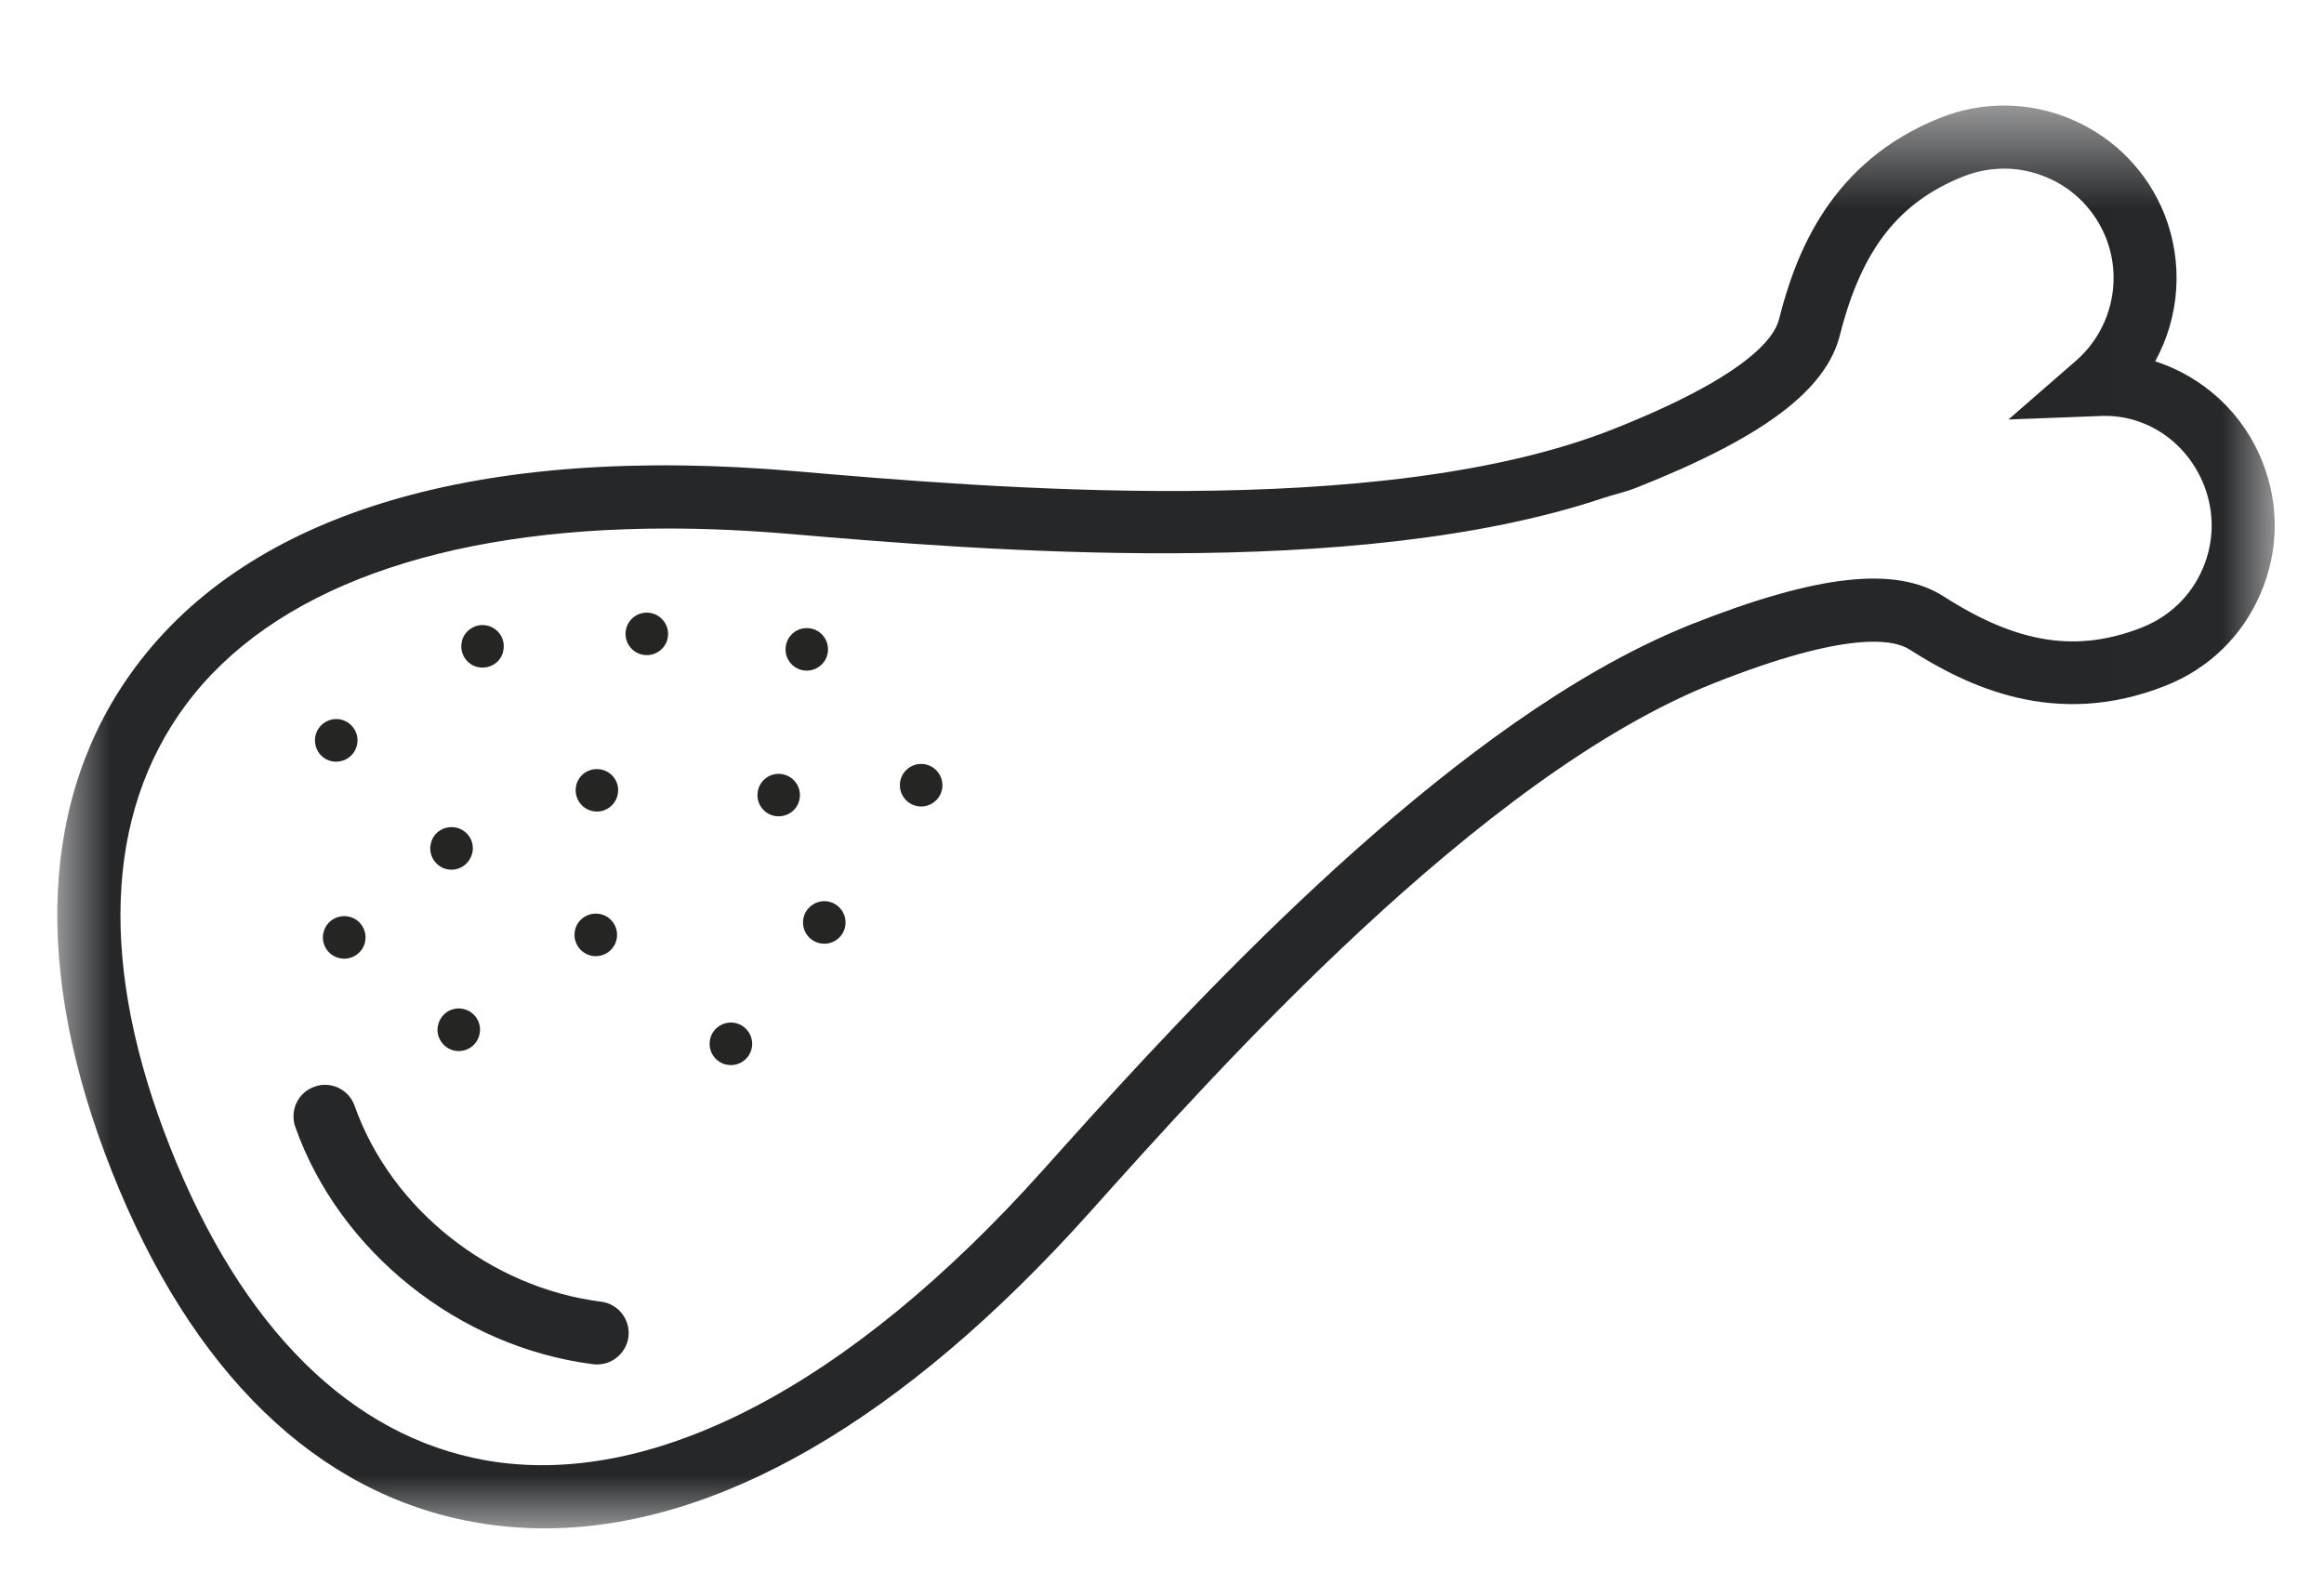 <?xml version="1.0" encoding="UTF-8"?>
<svg width="22px" height="15px" viewBox="0 0 22 15" version="1.1" xmlns="http://www.w3.org/2000/svg" xmlns:xlink="http://www.w3.org/1999/xlink">
    <title>Food/Poultry</title>
    <defs>
        <polygon id="path-1" points="0 0.532 20.991 0.532 20.991 14 0 14"></polygon>
    </defs>
    <g id="Styleguide" stroke="none" stroke-width="1" fill="none" fill-rule="evenodd">
        <g id="Duotone-icons" transform="translate(-355, -1393)">
            <g id="Food/Poultry" transform="translate(355.542, 1393.468)">
                <g id="Group-5">
                    <mask id="mask-2" fill="white">
                        <use xlink:href="#path-1"></use>
                    </mask>
                    <g id="Clip-4"></g>
                    <path d="M20.309,4.917 C20.2,5.171 19.997,5.367 19.739,5.47 C19.122,5.714 18.559,5.628 17.858,5.178 C17.403,4.887 16.663,4.969 15.461,5.445 C15.17,5.562 14.875,5.707 14.58,5.876 C12.507,7.063 10.408,9.406 9.33,10.61 C7.494,12.66 5.619,13.634 4.052,13.355 C2.778,13.127 1.747,12.104 1.071,10.398 C0.394,8.693 0.445,7.242 1.218,6.203 C2.029,5.112 3.627,4.535 5.781,4.535 C6.152,4.535 6.539,4.553 6.942,4.587 C8.704,4.738 12.274,5.035 14.627,4.249 C14.732,4.214 14.848,4.189 14.948,4.149 C16.15,3.673 16.745,3.227 16.876,2.702 C17.08,1.896 17.43,1.446 18.047,1.201 C18.306,1.1 18.587,1.104 18.841,1.214 C19.095,1.323 19.291,1.526 19.394,1.784 C19.555,2.191 19.441,2.658 19.11,2.947 L18.471,3.503 L19.317,3.471 C19.767,3.441 20.16,3.716 20.321,4.123 C20.423,4.381 20.419,4.662 20.309,4.917 M20.875,3.903 C20.693,3.442 20.315,3.1 19.86,2.952 C20.09,2.534 20.13,2.025 19.949,1.564 C19.788,1.158 19.478,0.84 19.078,0.666 C18.677,0.493 18.234,0.486 17.828,0.646 C16.783,1.062 16.455,1.936 16.298,2.558 C16.255,2.729 15.994,3.094 14.728,3.595 C12.522,4.469 8.788,4.147 6.993,3.993 C3.997,3.734 1.833,4.376 0.74,5.847 C-0.163,7.061 -0.241,8.711 0.516,10.618 C1.272,12.526 2.458,13.676 3.948,13.941 C4.166,13.98 4.388,14 4.612,14 C6.24,14 8.009,12.978 9.774,11.008 C10.975,9.666 13.476,6.874 15.681,6 C16.947,5.498 17.385,5.584 17.536,5.681 C18.076,6.026 18.914,6.438 19.958,6.023 C20.365,5.863 20.683,5.555 20.856,5.154 C21.03,4.753 21.037,4.309 20.875,3.903" id="Fill-3" fill="#262729" mask="url(#mask-2)"></path>
                </g>
                <path d="M5.148,11.854 C4.097,11.721 3.16,10.976 2.815,10 C2.76,9.845 2.59,9.762 2.435,9.819 C2.28,9.873 2.199,10.043 2.253,10.199 C2.671,11.382 3.804,12.286 5.074,12.446 C5.086,12.448 5.099,12.448 5.111,12.448 C5.259,12.448 5.387,12.338 5.407,12.188 C5.427,12.024 5.312,11.875 5.148,11.854" id="Fill-6" fill="#262729"></path>
                <path d="M6.39,9.212 C6.279,9.205 6.183,9.289 6.176,9.4 C6.169,9.512 6.253,9.608 6.365,9.614 C6.475,9.621 6.571,9.537 6.578,9.426 C6.585,9.315 6.5,9.219 6.39,9.212" id="Fill-8" fill="#252524"></path>
                <path d="M5.085,8.583 C5.196,8.59 5.292,8.505 5.299,8.395 C5.306,8.283 5.222,8.187 5.11,8.181 C5,8.174 4.903,8.258 4.897,8.369 C4.89,8.48 4.975,8.576 5.085,8.583" id="Fill-10" fill="#252524"></path>
                <path d="M5.594,5.332 C5.483,5.324 5.387,5.409 5.38,5.519 C5.373,5.631 5.457,5.727 5.569,5.733 C5.679,5.74 5.776,5.656 5.782,5.545 C5.789,5.435 5.704,5.339 5.594,5.332" id="Fill-12" fill="#252524"></path>
                <path d="M7.274,8.063 C7.164,8.056 7.067,8.141 7.06,8.251 C7.053,8.363 7.138,8.459 7.249,8.465 C7.36,8.472 7.456,8.387 7.462,8.277 C7.469,8.167 7.385,8.07 7.274,8.063" id="Fill-14" fill="#252524"></path>
                <path d="M8.191,6.764 C8.08,6.757 7.984,6.841 7.977,6.952 C7.97,7.063 8.054,7.159 8.166,7.166 C8.276,7.173 8.372,7.088 8.379,6.978 C8.386,6.867 8.301,6.771 8.191,6.764" id="Fill-16" fill="#252524"></path>
                <path d="M6.842,6.858 C6.732,6.85 6.636,6.935 6.629,7.045 C6.621,7.157 6.706,7.253 6.817,7.259 C6.928,7.266 7.024,7.182 7.03,7.071 C7.037,6.961 6.953,6.865 6.842,6.858" id="Fill-18" fill="#252524"></path>
                <path d="M5.096,7.214 C5.206,7.221 5.302,7.137 5.309,7.026 C5.317,6.915 5.232,6.819 5.121,6.813 C5.01,6.805 4.914,6.89 4.908,7 C4.901,7.111 4.985,7.207 5.096,7.214" id="Fill-20" fill="#252524"></path>
                <path d="M7.082,5.88 C7.193,5.887 7.289,5.803 7.296,5.692 C7.303,5.581 7.219,5.484 7.107,5.478 C6.997,5.471 6.901,5.556 6.895,5.666 C6.887,5.777 6.972,5.873 7.082,5.88" id="Fill-22" fill="#252524"></path>
                <path d="M3.978,5.846 C4.087,5.872 4.197,5.806 4.221,5.699 C4.248,5.589 4.181,5.481 4.074,5.455 C4.021,5.442 3.966,5.45 3.921,5.479 C3.874,5.507 3.842,5.551 3.83,5.604 C3.829,5.616 3.826,5.626 3.825,5.638 C3.82,5.734 3.882,5.823 3.978,5.846" id="Fill-24" fill="#252524"></path>
                <path d="M3.848,9.084 C3.796,9.071 3.743,9.08 3.696,9.107 C3.651,9.136 3.619,9.18 3.606,9.232 C3.603,9.244 3.601,9.256 3.6,9.268 C3.594,9.363 3.658,9.452 3.753,9.476 C3.862,9.502 3.971,9.436 3.996,9.327 C4.024,9.22 3.956,9.11 3.848,9.084" id="Fill-26" fill="#252524"></path>
                <path d="M2.593,6.737 C2.701,6.762 2.811,6.696 2.836,6.589 C2.864,6.48 2.796,6.371 2.688,6.344 C2.58,6.319 2.471,6.385 2.445,6.493 C2.442,6.505 2.441,6.516 2.44,6.528 C2.434,6.624 2.497,6.714 2.593,6.737" id="Fill-28" fill="#252524"></path>
                <path d="M2.521,8.358 C2.518,8.37 2.515,8.381 2.515,8.393 C2.509,8.489 2.572,8.578 2.668,8.601 C2.72,8.614 2.776,8.606 2.821,8.578 C2.868,8.549 2.9,8.505 2.913,8.453 C2.925,8.401 2.917,8.346 2.888,8.3 C2.861,8.254 2.816,8.222 2.764,8.21 C2.655,8.184 2.546,8.251 2.521,8.358" id="Fill-30" fill="#252524"></path>
                <path d="M3.684,7.759 C3.737,7.772 3.791,7.763 3.837,7.735 C3.882,7.707 3.914,7.662 3.928,7.611 C3.941,7.558 3.933,7.504 3.905,7.458 C3.876,7.412 3.832,7.38 3.78,7.367 C3.728,7.355 3.672,7.363 3.627,7.391 C3.58,7.419 3.549,7.463 3.537,7.516 C3.534,7.528 3.533,7.539 3.531,7.55 C3.526,7.646 3.588,7.736 3.684,7.759" id="Fill-32" fill="#252524"></path>
            </g>
        </g>
    </g>
</svg>
